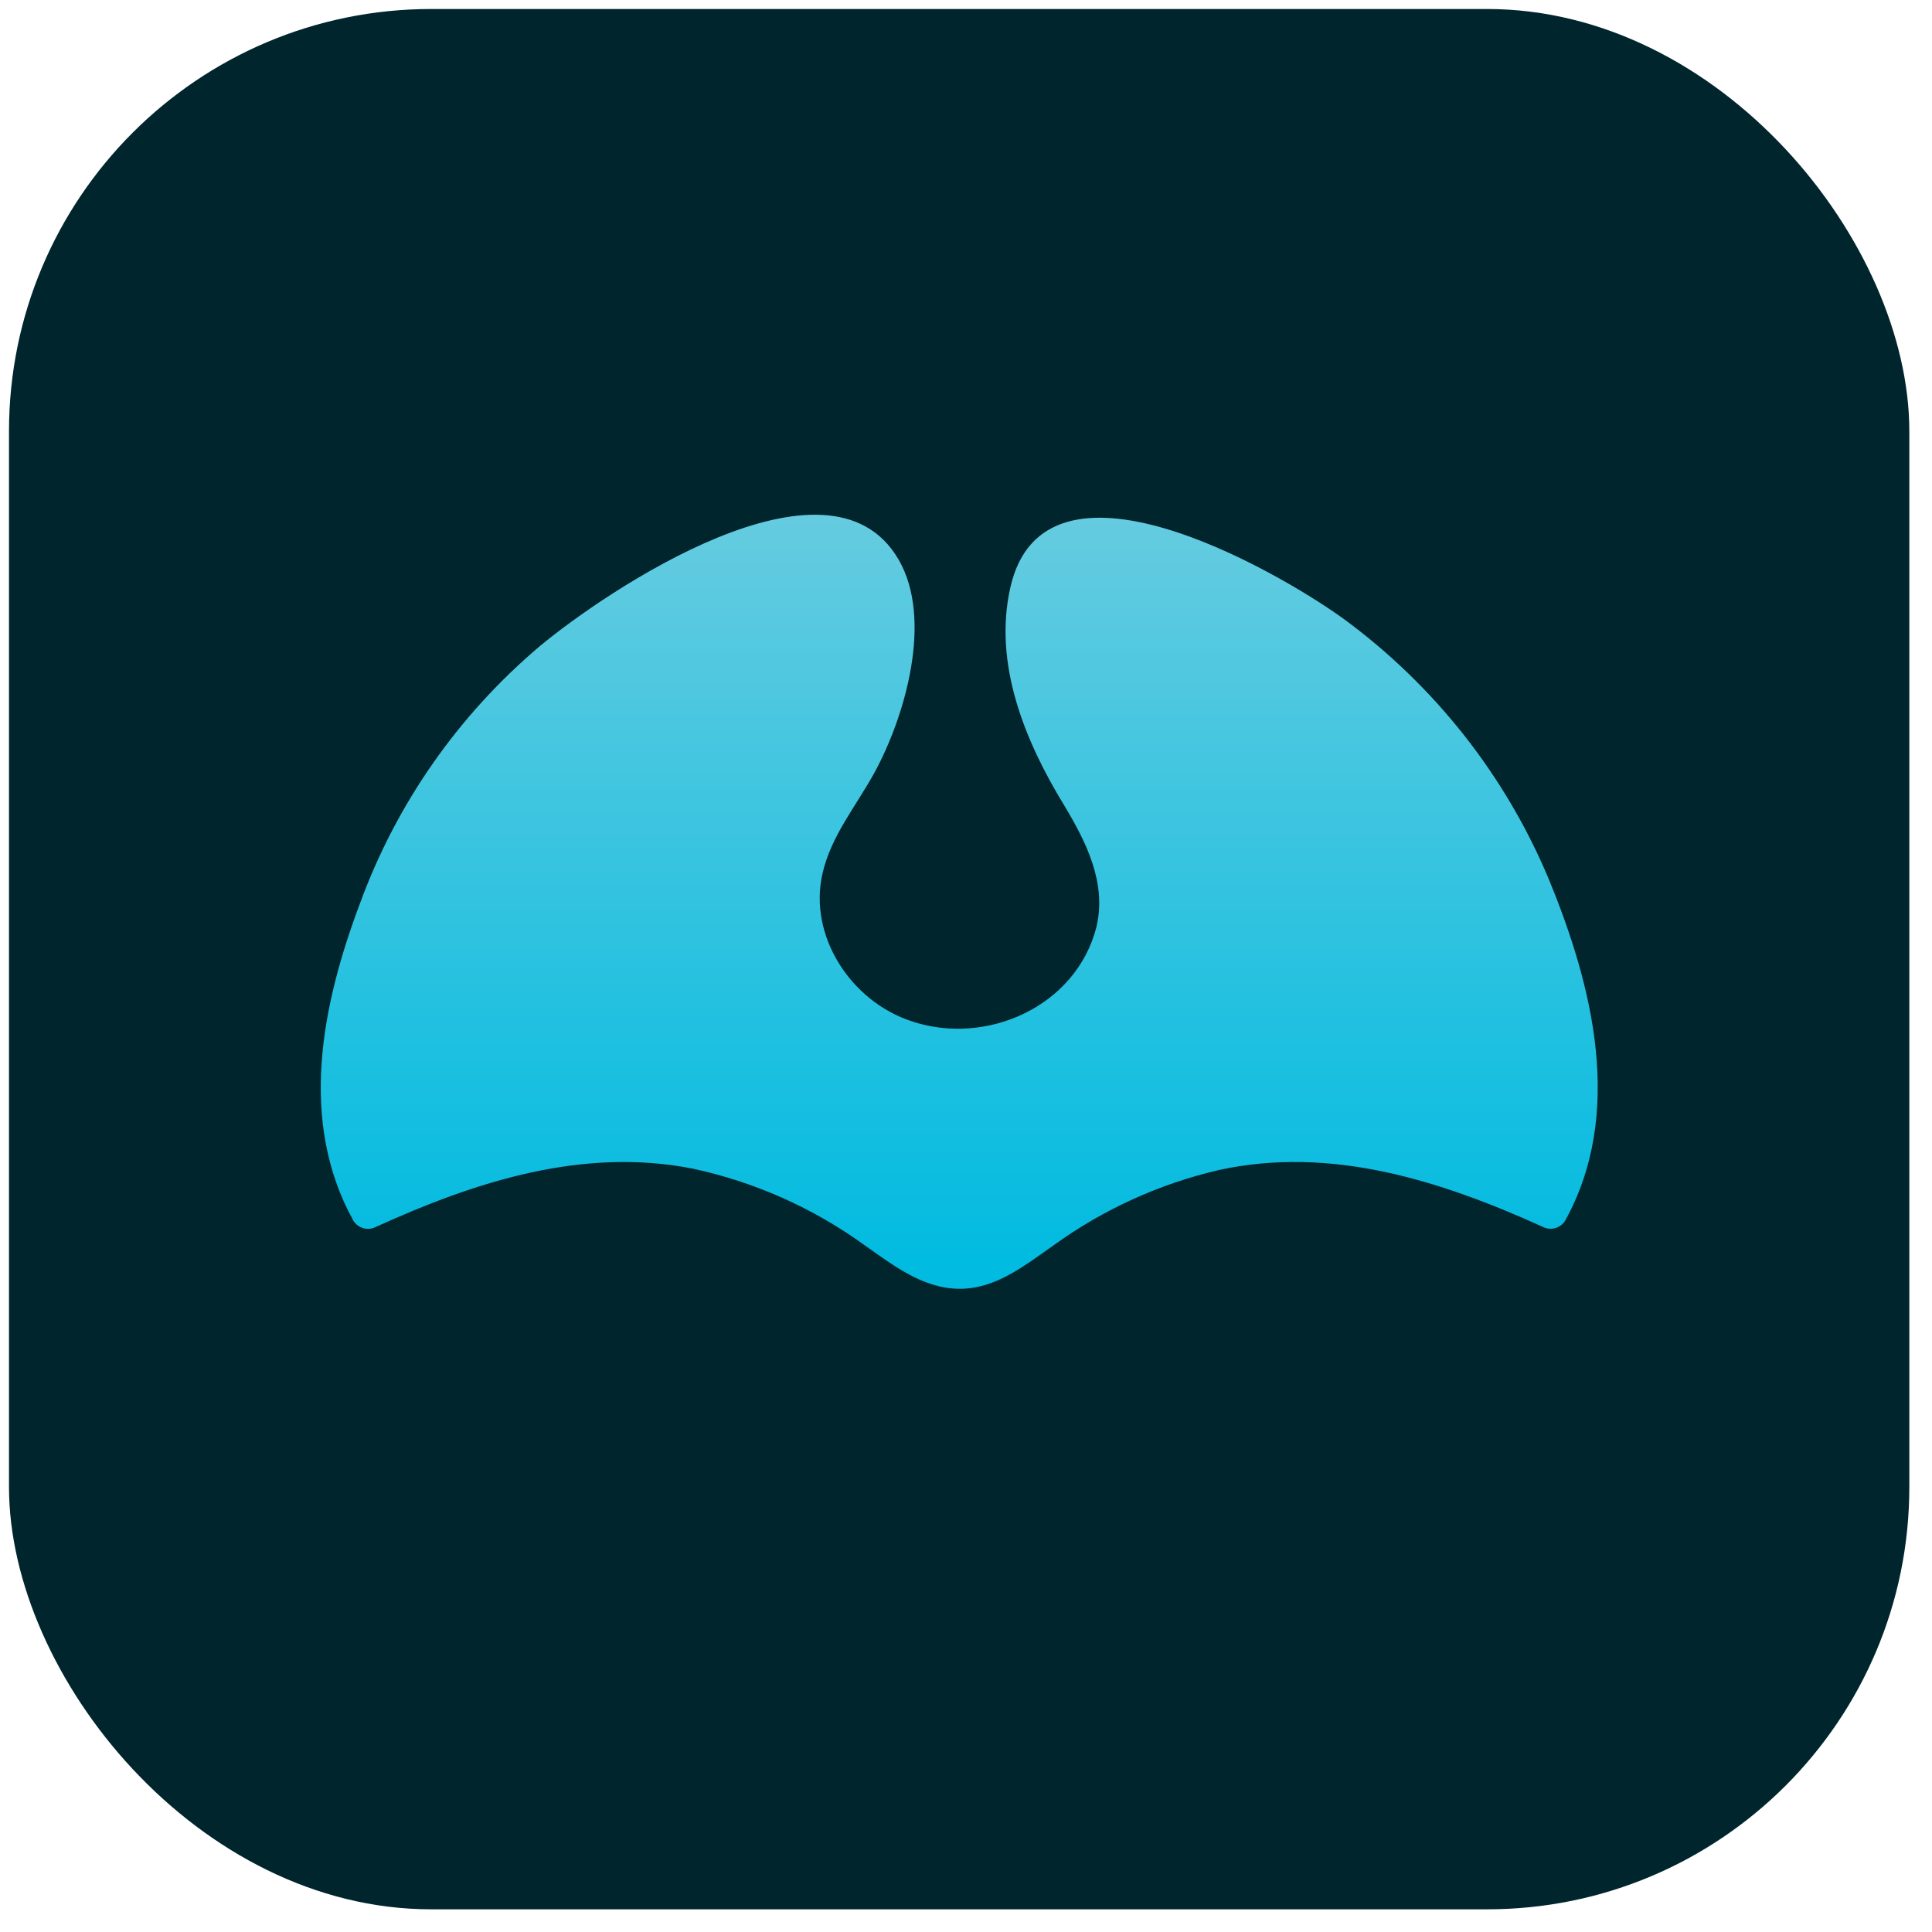 <svg width="61" height="61" viewBox="0 0 61 61" fill="none" xmlns="http://www.w3.org/2000/svg">
<g clip-path="url(#clip0_136_558)">
<path d="M60.284 0.284H0.284V60.284H60.284V0.284Z" fill="#00252C"/>
<path d="M48.911 27.784C47.544 24.501 45.299 21.65 42.418 19.535C40.268 17.987 32.974 13.797 31.901 18.545C31.354 20.957 32.361 23.398 33.594 25.418C34.284 26.566 34.951 27.866 34.618 29.268C33.981 31.776 31.144 33.047 28.761 32.238C26.858 31.601 25.521 29.549 25.968 27.586C26.238 26.391 27.031 25.451 27.608 24.398C28.568 22.64 29.474 19.564 28.371 17.667C26.181 13.889 19.111 18.68 17.038 20.406C14.473 22.577 12.521 25.369 11.371 28.51C10.161 31.72 9.411 35.389 11.158 38.544C11.231 38.661 11.347 38.745 11.481 38.781C11.616 38.816 11.759 38.798 11.881 38.732C15.008 37.31 18.384 36.218 21.854 36.894C23.815 37.313 25.665 38.135 27.284 39.306C28.181 39.933 29.121 40.682 30.284 40.692C31.448 40.702 32.384 39.933 33.284 39.306C34.839 38.183 36.604 37.38 38.478 36.943C42.024 36.168 45.478 37.273 48.694 38.728C48.816 38.796 48.959 38.813 49.094 38.779C49.229 38.743 49.345 38.658 49.418 38.54C51.284 35.158 50.301 31.163 48.911 27.784Z" fill="url(#paint0_linear_136_558)"/>
</g>
<defs>
<linearGradient id="paint0_linear_136_558" x1="30.288" y1="39.959" x2="30.288" y2="14.133" gradientUnits="userSpaceOnUse">
<stop stop-color="#01BBE0"/>
<stop offset="1" stop-color="#6ECDE0"/>
</linearGradient>
<clipPath id="clip0_136_558">
<rect x="0.284" y="0.284" width="60" height="60" rx="13.333" fill="white"/>
</clipPath>
</defs>
</svg>
